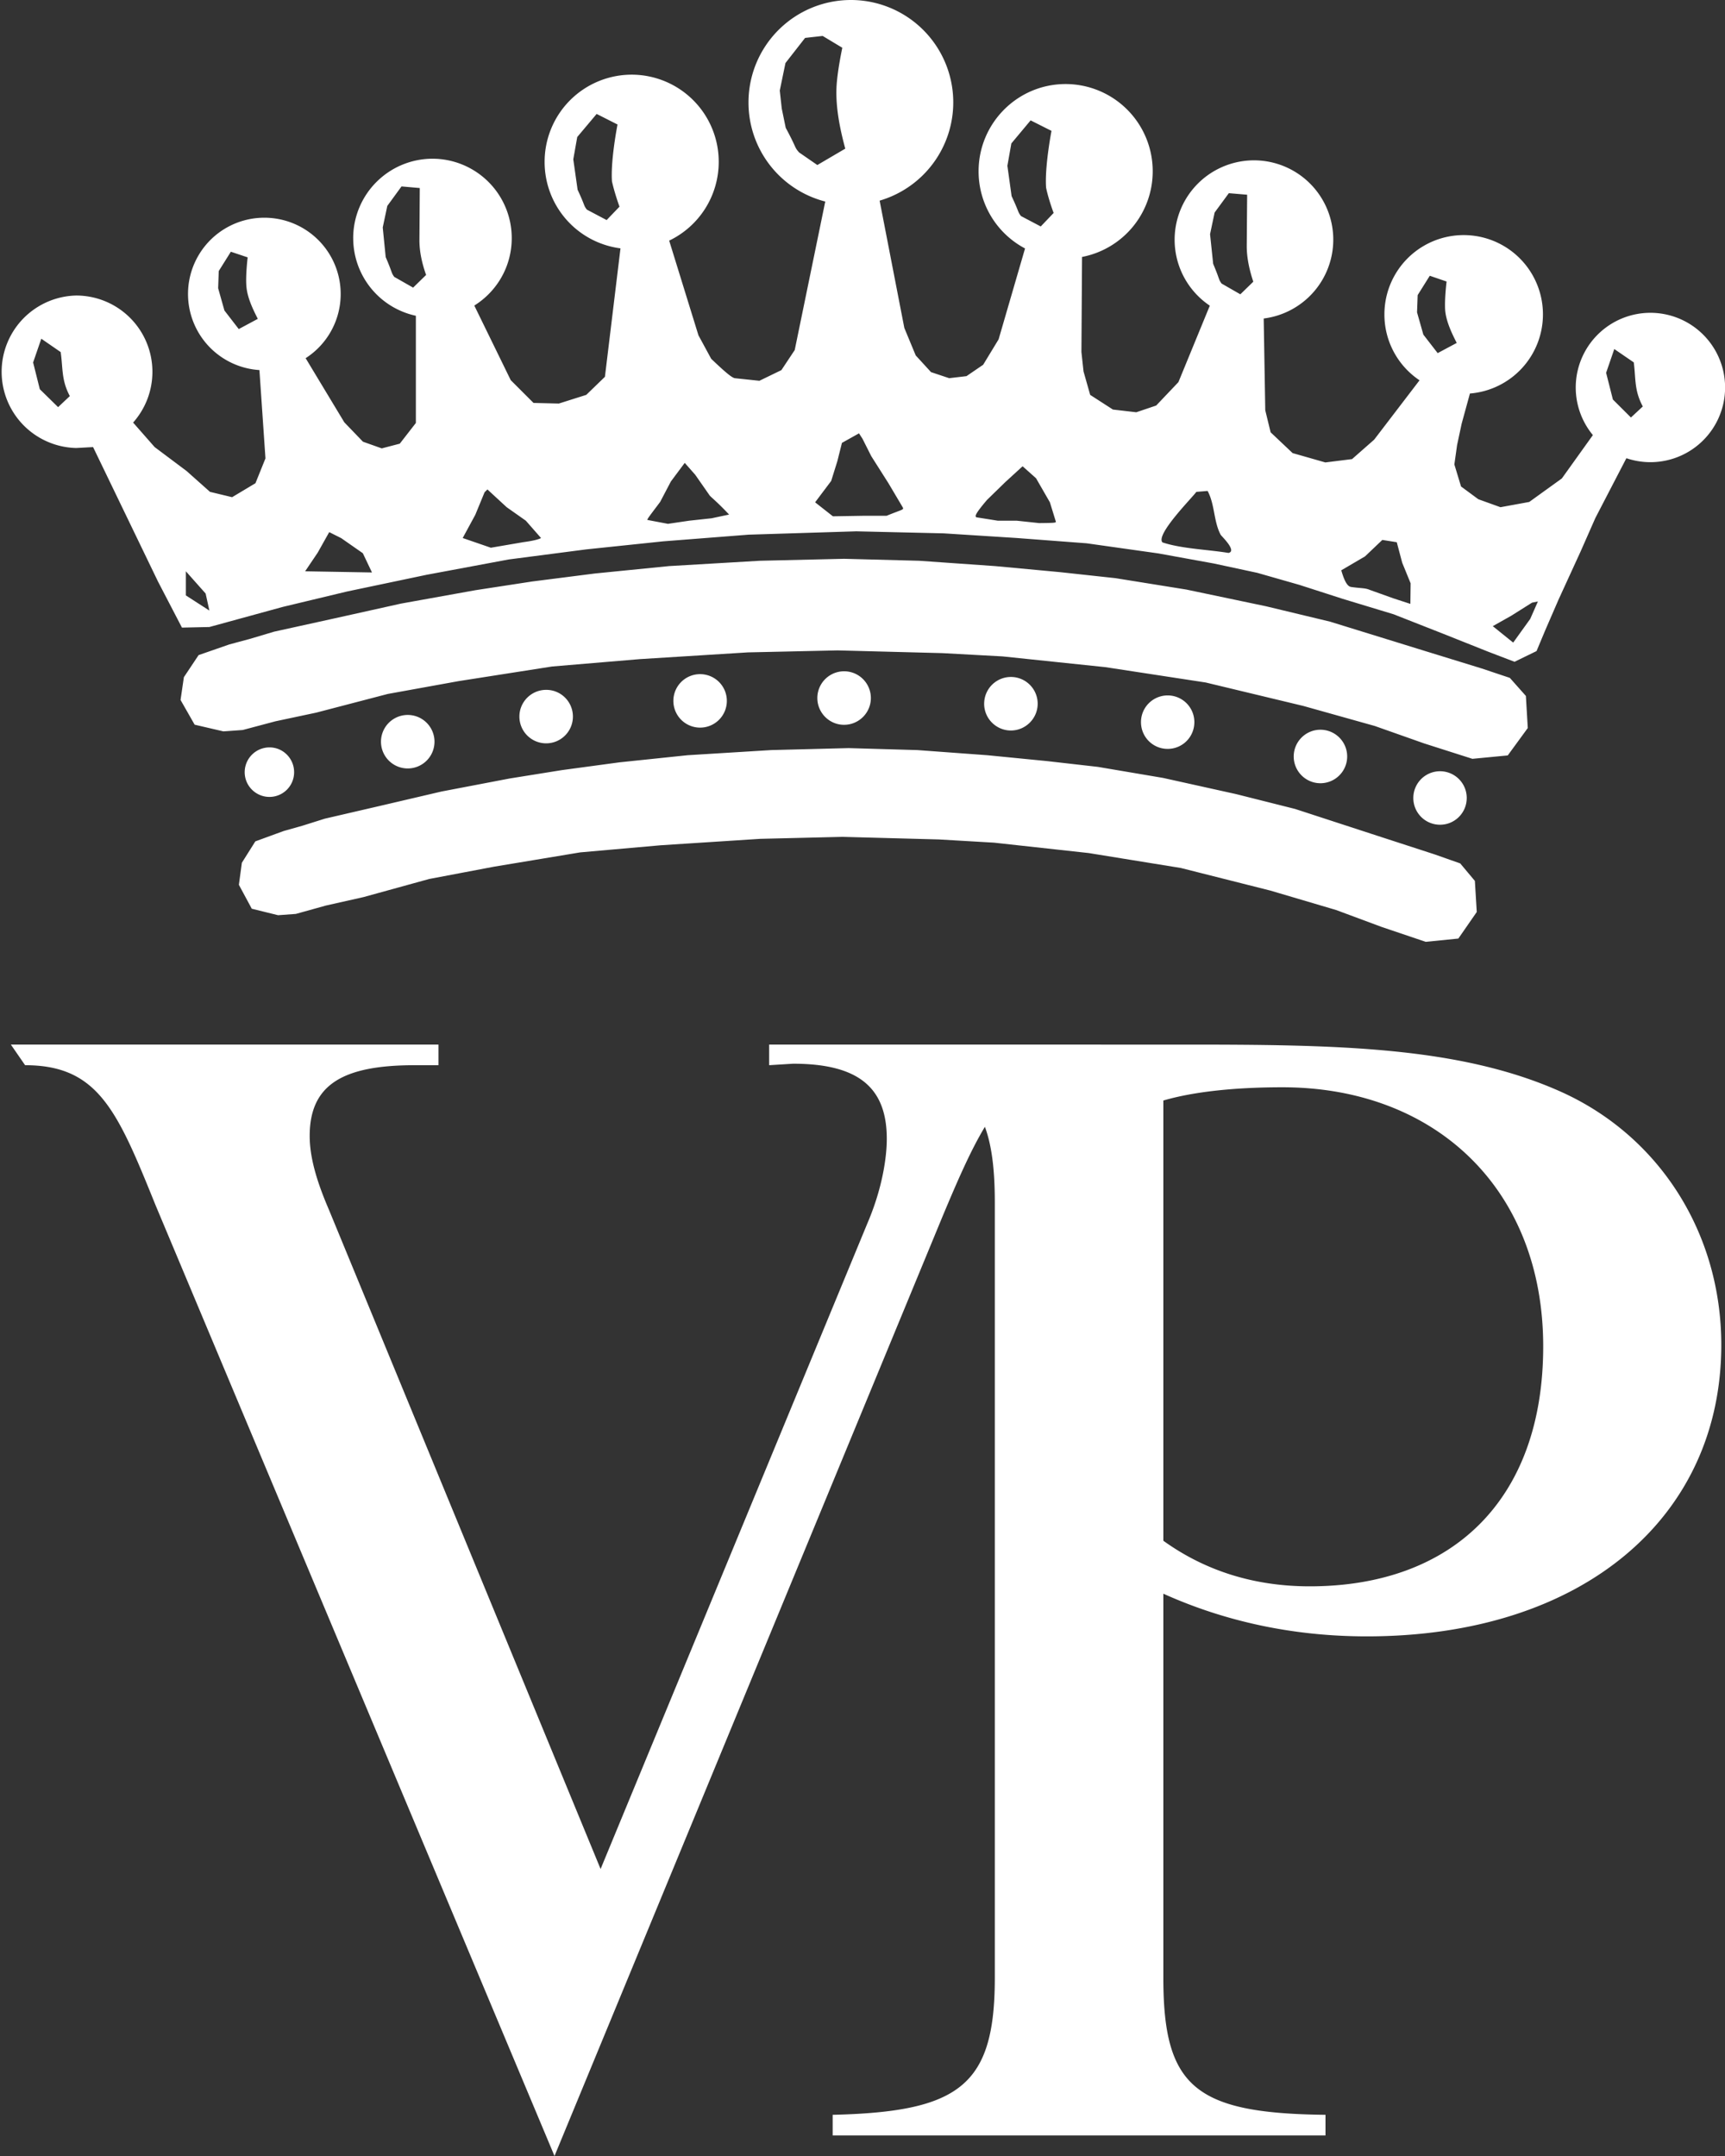 <svg width="100" height="125" xmlns="http://www.w3.org/2000/svg">
    <rect width="100%" height="100%" fill="#333333" stroke="none"/>
    <path d="M57.67 69.698c0-1.833-.166-3.263-.574-4.368-.825 1.366-1.583 3.112-2.465 5.218L32.145 125 9.014 69.866c-2.208-5.462-3.318-8.108-7.559-8.108l-.824-1.194h24.787v1.194h-1.376c-4.147 0-6.089 1.112-6.089 4.1 0 1.194.373 2.556 1.11 4.267l15.754 38.236 15.481-37.469c.838-1.965 1.11-3.754 1.11-4.866 0-2.988-1.662-4.354-5.437-4.354l-1.383.086v-1.194H68.638c8.752 0 15.938.086 21.842 2.73 5.709 2.563 9.305 8.194 9.305 14.68 0 9.988-8.017 16.899-20.553 16.899-4.234 0-8.195-.853-11.792-2.474v22.277c0 6.316 1.84 7.853 9.4 7.936v1.195H48.27v-1.195c7.37-.172 9.4-1.707 9.4-7.936V69.698zm9.77 19.631c2.487 1.789 5.345 2.643 8.483 2.643 8.288 0 13.538-5.035 13.538-13.91 0-9.135-6.26-15.024-15.116-15.024-2.764 0-5.157.256-6.905.768V89.33zM17.51 47.88l-1.068.301-1.64.6-.781 1.24-.173 1.278.747 1.387 1.525.376 1.03-.075L18.9 52.5l2.17-.488 3.812-1.051 3.768-.714 4.985-.828 4.664-.412 5.768-.373 4.77-.115 5.588.15 3.202.187 5.487.602 5.338.865 5.2 1.313 3.805 1.125 2.636.98 2.557.864 1.892-.19 1.067-1.54-.109-1.802-.85-1.015-1.5-.528-3.344-1.087-4.728-1.542-3.417-.86-4.242-.94-3.775-.639-2.952-.336-3.452-.34-4.061-.298-3.984-.115-4.491.115-4.836.297-3.954.413-3.345.452-3.03.486-3.948.755-3.525.824-3.237.75-1.318.415zm1.367.703-.322 1.427-.244 1.195.989.018.336-1.432.28-1.01-1.039-.198zm5.158-1.04-.423 1.191-.264 1.14 1.103-.617.393-1.136-.071-1.069-.738.49zm4.85-.796-.258 1.102-.122 1.04.982-.043.193-1.242.244-.982-1.039.125zm4.929-.922-.351 1.152-.043.978 1.039.184.279-1.177.273-1.043-.997-.595-.2.501zm5.064-.412-.215 1.334-.02 1.133 1.002-.139.244-1.176.272-1.195-1.067-.495-.216.538zm5.029-.427-.236 1.162-.15 1.009.974-.26.351-1.298c.308-1.032.294-1.215.244-1.261l-1.04.075-.143.573zm5.258-.236-.487 1.323-.228 1.012 1.002.35.51-1.38.365-1.133-1.162-.172zm4.944-.154-.294 1.126-.18 1.255.996.108.338-1.348.394-1.076-1.104-.338-.15.273zm5.359.62-.445 1.101-.15 1.054 1.067.018.458-1.147.259-1.072-1.054-.248-.135.293zm5.78.825-.565 1.302-.151.979.98.276.352-1.284.545-.997-1.161-.276zm5.738.964-.53 1.18-.093 1.238 1.009.107.288-.993.473-1.166-1.031-.52-.116.154zm6.276 1.808-.731 1.108-.108 1.008.974-.337.467-1.109-.602-.67zm5.745 1.797-.645 1.18-.201 1.1.982-.233.458-1.025.267-1.022h-.861zm-1.075-4.347a1.547 1.547 0 1 1 3.096 0c0 .86-.69 1.553-1.547 1.553a1.546 1.546 0 0 1-1.549-1.553zm-6.934-2.403c0 .854.695 1.55 1.548 1.55a1.551 1.551 0 0 0 0-3.102c-.853 0-1.548.695-1.548 1.552zm-8.854-1.994c0 .861.688 1.553 1.546 1.553.861 0 1.548-.692 1.548-1.553a1.546 1.546 0 1 0-3.094 0zM57.052 40.8c0 .857.696 1.553 1.55 1.553.85 0 1.553-.696 1.553-1.553a1.55 1.55 0 0 0-3.102 0zm-9.67-.33c0 .854.695 1.553 1.548 1.553.86 0 1.555-.699 1.555-1.552a1.55 1.55 0 1 0-3.103 0zm-25.295 2.478a1.551 1.551 0 1 0 3.1-.003 1.551 1.551 0 0 0-3.1.003zm-7.902 1.822c0 .793.645 1.434 1.44 1.434a1.43 1.43 0 0 0 1.425-1.434c0-.792-.638-1.438-1.425-1.438a1.44 1.44 0 0 0-1.44 1.438zm.273-7.72 1.432-.427 3.525-.776 3.832-.852 4.306-.775 3.295-.506 3.64-.464 4.297-.429 5.266-.309 4.886-.114 4.34.114 4.421.31 3.754.35 3.216.349 4.104.66 4.614.968 3.718.893 5.15 1.592 3.64 1.122 1.633.546.93 1.047.11 1.86-1.161 1.589-2.049.197-2.794-.892-2.865-1.012-4.14-1.161-5.66-1.36-5.81-.889-5.967-.624-3.49-.19-6.074-.158-5.201.115-6.268.391-5.08.427-5.43.85-4.098.742-4.147 1.083-2.364.502-1.898.505-1.118.08-1.669-.388-.817-1.434.193-1.32.853-1.28 1.784-.62 1.16-.312zm24.578 3.586c0-.858.695-1.55 1.548-1.55a1.55 1.55 0 1 1-1.548 1.55zm-8.926.91c0-.856.695-1.55 1.555-1.55s1.547.694 1.547 1.55a1.55 1.55 0 1 1-3.102 0zm-9.635-27.738a4.605 4.605 0 0 1 4.6-4.606 4.6 4.6 0 0 1 4.591 4.606c0 1.65-.866 3.094-2.17 3.908l2.112 4.325 1.32 1.32 1.468.036 1.59-.503 1.082-1.047.902-7.448a5.045 5.045 0 0 1-4.398-5.013 5.052 5.052 0 0 1 5.05-5.057 5.05 5.05 0 0 1 5.043 5.057 5.064 5.064 0 0 1-2.872 4.565l1.697 5.49.738 1.36c.932.892 1.204 1.083 1.362 1.125l1.432.151 1.276-.618.773-1.164 1.77-8.61a5.925 5.925 0 0 1-4.45-5.746A5.937 5.937 0 0 1 49.323 0a5.936 5.936 0 0 1 1.67 11.633l1.432 7.381.66 1.592.887.969 1.053.351 1.003-.118.967-.66.895-1.473 1.533-5.27a5.053 5.053 0 0 1-2.693-4.474c0-2.79 2.257-5.058 5.044-5.058a5.053 5.053 0 0 1 5.05 5.058 5.054 5.054 0 0 1-4.097 4.966l-.036 5.512.122 1.126.386 1.36 1.318.85 1.355.157 1.153-.39 1.289-1.357 1.82-4.433a4.603 4.603 0 0 1 2.558-8.426 4.597 4.597 0 0 1 4.599 4.6 4.607 4.607 0 0 1-4.033 4.57l.091 5.322.31 1.276 1.275 1.205 1.897.542 1.548-.193 1.283-1.128 2.63-3.441a4.585 4.585 0 0 1-2.036-3.824 4.595 4.595 0 1 1 9.19 0 4.6 4.6 0 0 1-4.233 4.59l-.479 1.748-.265 1.24-.158 1.125.387 1.278 1.003.739 1.283.462 1.668-.305 1.89-1.363 1.799-2.513a4.33 4.33 0 0 1 3.332-7.09 4.33 4.33 0 1 1-1.39 8.43l-1.798 3.466-.853 1.935-1.282 2.798-.773 1.782-.502 1.201-1.276.621-1.518-.581-2.628-1.047-2.867-1.127-2.944-.893-2.522-.813-2.435-.696-2.522-.542-3.21-.584L63 31.5l-4.062-.308-4.227-.269-5.071-.118-6.24.194-4.958.387-4.455.466-4.5.585-4.756.888-4.613.969-3.725.893-4.255 1.166-1.59.035-1.391-2.675-3.761-7.792-.974.053a4.421 4.421 0 0 1 0-8.84 4.419 4.419 0 0 1 4.413 4.422c0 1.13-.423 2.159-1.118 2.944l1.247 1.42 1.855 1.391 1.354 1.206 1.283.309 1.353-.81.58-1.44-.35-5.12a4.421 4.421 0 0 1 .293-8.833 4.423 4.423 0 0 1 2.386 8.144l2.243 3.719 1.08 1.123 1.09.387 1.045-.273.932-1.2v-6.215a4.603 4.603 0 0 1-3.632-4.501zM4.048 22.964c-.494-.93-.393-1.583-.53-2.551l-1.124-.775-.474 1.377.388 1.55 1.06 1.04.68-.641zm15.037 7.888-.666 1.187-.73 1.083 3.875.068-.53-1.115-1.254-.875-.695-.348zm9.005-2.309-.537 1.305-.73 1.345 1.633.563 1.884-.323c.866-.115 1.024-.24 1.024-.24l-.881-1.004-1.11-.782-1.117-1.03-.166.166zm11.605-1.706-.802 1.075-.623 1.187c-.638.85-.752.989-.739 1.046l1.19.226 1.232-.182 1.297-.14 1.016-.216c-.73-.777-1.081-1.032-1.131-1.114l-.83-1.19-.61-.692zm10.101-1.712-.988.552-.266 1.062-.357 1.144-.932 1.24 1.031.811 1.727-.029h1.383c.93-.38 1.002-.34.945-.48l-.831-1.402-1.003-1.581-.508-1.009-.2-.308zm9.485 1.908-1.003.918-1.06 1.033c-.71.836-.695.932-.623 1.007l1.246.198h1.096l1.304.139c.788-.01.931-.01.973-.067l-.35-1.137-.803-1.395-.78-.696zm20.854 4.271-1.004.955-1.376.806c.272.953.488.953.61.972.602.082.766.047 1.046.165l1.362.488.988.322.014-1.194-.487-1.191-.316-1.19-.837-.133zm8.68 3.636-1.208.761-1.069.602 1.183.954.988-1.374.445-1.01-.339.067zm-78.04-1.818v1.399l1.362.878-.216-.986-1.146-1.29zm58.579-4.604c-.259.358-2.38 2.485-1.964 2.93 1.125.372 2.636.412 3.825.61.516-.108-.4-.965-.45-1.051-.41-.753-.338-1.776-.76-2.543l-.651.054zm25.881-4.952c-.501-.933-.4-1.587-.523-2.555l-1.13-.774-.474 1.377.393 1.55 1.046 1.042.688-.64zm-80.29-5.079c-.287-.566-.603-1.219-.66-1.871-.057-.636.072-1.694.072-1.694l-.974-.327-.702 1.12-.035.997.364 1.29.831 1.077 1.104-.592zm9.757-2.546c-.23-.642-.395-1.36-.387-2.051l.02-2.988-1.059-.093-.824 1.13-.264 1.248.171 1.718c.423.985.3.868.494 1.147l1.096.624.753-.735zm11.21-3.96s-.285-.781-.436-1.466c-.086-1.23.322-3.296.322-3.296l-1.21-.613-1.125 1.338-.229 1.294.25 1.762c.466 1 .33.881.538 1.154l1.145.605.746-.777zm13.089-3.363c-.3-1.105-.558-2.356-.509-3.533.037-.914.337-2.316.337-2.316l-1.138-.685-1.019.114-1.138 1.457-.33 1.595.115 1.044.23 1.116c.665 1.233.479 1.086.773 1.426l1.06.732 1.619-.95zm12.079 3.729s-.295-.78-.437-1.463c-.088-1.226.313-3.296.313-3.296l-1.21-.609-1.117 1.337-.23 1.296.244 1.757c.467.997.337.882.545 1.158l1.145.603.747-.783zm11.575 3.985c-.215-.642-.38-1.36-.38-2.054l.023-2.988-1.061-.09-.824 1.122-.265 1.256.18 1.717c.414.987.294.868.487 1.144l1.088.624.752-.731zm11.792 3.551c-.287-.568-.602-1.22-.667-1.868-.05-.643.08-1.693.08-1.693l-.975-.334-.702 1.122-.036 1 .366 1.291.83 1.072 1.104-.59z" fill="#FFF" fill-rule="nonzero"/>
</svg>
